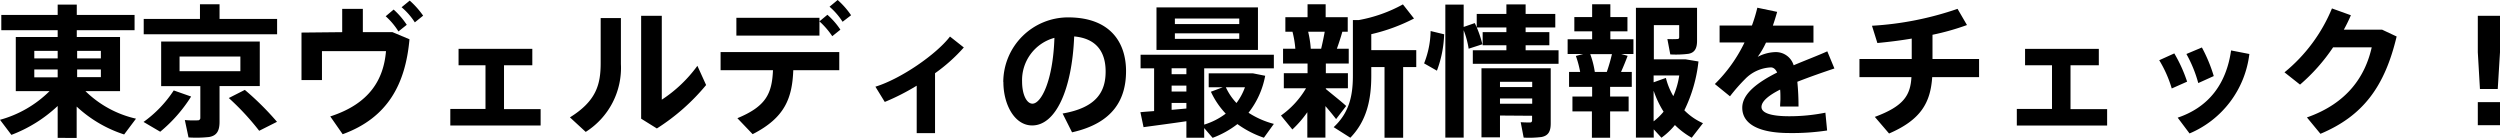<svg xmlns="http://www.w3.org/2000/svg" viewBox="0 0 421.32 23.23"><g id="レイヤー_2" data-name="レイヤー 2"><g id="txt"><path d="M22.92,20l-2,2.66a21.37,21.37,0,0,1-8-4.7v5.28H9.72V17.86a23.57,23.57,0,0,1-7.8,4.87L0,20.19a19,19,0,0,0,8.35-4.83H2.66V6.24H9.72V5.09H.22V2.52h9.5V.77h3.22V2.52h9.74V5.09H12.94V6.24h7.29v9.12H14.4A17.8,17.8,0,0,0,22.92,20ZM5.78,9.84H9.72V8.57H5.78Zm0,3.19H9.72V11.71H5.78ZM17,9.84V8.57h-4V9.84ZM17,13V11.71h-4V13Z"/><path d="M32.21,16.27A24.76,24.76,0,0,1,27,22.2l-2.81-1.65a19.93,19.93,0,0,0,5.09-5.31ZM33.7,3.19V.72H37V3.19h9.7V5.78H24.22V3.19ZM37,20.52c0,1.51-.45,2.35-1.77,2.57a20,20,0,0,1-3.46.07l-.62-2.93a15.52,15.52,0,0,0,2.18.05.4.4,0,0,0,.43-.45V14.52h-6.6V7H43.78v7.51H37ZM30.26,12H40.51V9.53H30.26Zm11,3.15a47.56,47.56,0,0,1,5.42,5.38l-3,1.51a43,43,0,0,0-5.12-5.52Z"/><path d="M57.67,5.42V1.49h3.48V5.42h5l2.86,1.2c-.67,7.47-3.6,13.21-11.26,16l-2.09-3c6.7-2.16,9-6.31,9.39-11H54.26v4.87H50.81v-8Zm8.67-3.81a13.28,13.28,0,0,1,2.21,2.57L67.15,5.3A11.8,11.8,0,0,0,65,2.74ZM69.05.1a14.41,14.41,0,0,1,2.26,2.54l-1.4,1.13a11.27,11.27,0,0,0-2.23-2.55Z"/><path d="M81.82,18.36V11H77.28V8.23H89.71V11H84.94v7.39h6.17v2.76H75.89V18.36Z"/><path d="M104.64,3.05v7.73a12.77,12.77,0,0,1-5.93,11.45l-2.66-2.45c4.41-2.74,5.18-5.5,5.18-9.15V3.05Zm6.89-.39V16.8a22.79,22.79,0,0,0,6-5.71L119,14.33a35.34,35.34,0,0,1-8.3,7.32L108.05,20V2.66Z"/><path d="M126.84,22.61l-2.57-2.69c4.83-2,5.83-4.13,6-8.09h-8.83V8.78h20v3.05h-7.75C133.51,16.56,132.26,19.85,126.84,22.61ZM138.1,3v.6l1.34-1.11A12.48,12.48,0,0,1,141.63,5l-1.37,1.1A13.41,13.41,0,0,0,138.1,3.6V6h-14V3Zm3.07-3a13.61,13.61,0,0,1,2.26,2.57L142,3.67a11.63,11.63,0,0,0-2.2-2.54Z"/><path d="M157.58,22.44h-3.09v-8a38,38,0,0,1-5.38,2.74l-1.58-2.57c4.29-1.32,10.25-5.43,12.57-8.45L162.43,8a28.32,28.32,0,0,1-4.85,4.34Z"/><path d="M169.08,13.8A10.93,10.93,0,0,1,180,2.93c7.17,0,9.77,4.29,9.77,9.05,0,4.58-2,8.73-9.1,10.32l-1.59-3.17c5.79-1,7.25-3.75,7.25-7.08s-1.58-5.57-5.3-5.91c-.36,8.93-3.1,15-7.08,15-3,0-4.85-3.58-4.85-7.29Zm3.17-.07c0,2.21.77,3.74,1.75,3.74,1.44,0,3.46-3.76,3.7-11.09A7.38,7.38,0,0,0,172.25,13.73Z"/><path d="M194.5,18.72v-7.2h-2.28V9.22h22.46v2.3H202.94V21a11.61,11.61,0,0,0,3.63-1.85,13.78,13.78,0,0,1-2.5-3.69l2-.75h-2.37V12.36h7.46l2.06.41A14.25,14.25,0,0,1,210.41,19a14.65,14.65,0,0,0,4.27,1.88L213,23.21a16.69,16.69,0,0,1-4.46-2.3,15.65,15.65,0,0,1-4.18,2.32l-1.42-1.65v1.63h-3V20.43c-2.42.36-5.35.74-7.22,1l-.53-2.52C192.82,18.84,193.61,18.79,194.5,18.72ZM212,1.25V8.42H194.9V1.25ZM199.94,12.5v-1h-2.49v1Zm0,2.93v-1h-2.49v1Zm0,2.86v-.94h-2.49v1.16ZM198,4.06h10.85V3.12H198Zm0,2.49h10.85V5.62H198Zm10.39,10.8a10.1,10.1,0,0,0,1.42-2.64h-3.22A9.87,9.87,0,0,0,208.37,17.35Z"/><path d="M226.87,17.86l-1.7,2.21c-.46-.6-1.11-1.4-1.8-2.19v5.31h-3.05V18.91a18.07,18.07,0,0,1-2.52,2.91l-1.92-2.35a14.75,14.75,0,0,0,4.22-4.59h-3.74V12.34h4V10.71h-4.13V8.21h2.07a16.59,16.59,0,0,0-.48-2.86h-1.2V2.9h3.74V.72h3.05V2.9h3.72V5.35h-.91c-.24.87-.56,1.87-.92,2.86h2v2.5h-3.86v1.63h3.72v2.54h-3.72V15C224.64,16,226.06,17.11,226.87,17.86Zm-4.22-9.65c.24-1,.45-2,.6-2.86h-2.79a16.76,16.76,0,0,1,.44,2.86Zm13.82,15h-3.14V11.3H231.1v1.45c0,4-.75,7.6-3.53,10.46l-2.81-1.78C227.38,19,228,16.15,228,12.75V3.38h1A24.35,24.35,0,0,0,236.43.74l1.87,2.38a30.68,30.68,0,0,1-7.2,2.64V8.45h7.58V11.3h-2.21Z"/><path d="M243.38,5.78a19,19,0,0,1-1.22,6.13L240,10.68a15.46,15.46,0,0,0,1.1-5.45Zm5.16-1.89a17.47,17.47,0,0,1,1.28,3.57l-2.31.75a15,15,0,0,0-.84-3.12v18.1h-3.09V.77h3.09V4.54Zm5.33,4.58V7.63h-4V5.42h4V4.63h-5V2.35h5V.74h3.24V2.35h5V4.63h-5v.79h4V7.63h-4v.84h5.55v2.28H248.21V8.47Zm-1.08,11v3.68h-3.12V11.5h11.67v9.29c0,1.34-.39,2.08-1.56,2.3a17,17,0,0,1-3,.1l-.5-2.6c.55.05,1.32.05,1.58.05s.34-.17.34-.38v-.75Zm5.43-4.8v-.88h-5.43v.88Zm0,2.81v-.89h-5.43v.89Z"/><path d="M268.32,16.27V14.64h-3.89V12.12h1.87a17,17,0,0,0-.72-2.69l1.23-.33h-2.62V6.62h4.13V5.28h-3V2.88h3V.72h3.07V2.88h2.88v2.4h-2.88V6.62h3.89V9.1h-2.06l1.08.31c-.29.79-.68,1.75-1.11,2.71H275v2.52h-3.65v1.63h3.12v2.5h-3.12v4.44h-3.07V18.77H265v-2.5Zm2.47-4.15a29.3,29.3,0,0,0,.87-3H268a15.24,15.24,0,0,1,.77,3ZM287,20.76l-1.9,2.45a13.1,13.1,0,0,1-2.83-2.14A11.76,11.76,0,0,1,280,23.21l-1.3-1.42v1.4h-3V1.32H286V6.89c0,1.27-.41,2-1.46,2.18a16.91,16.91,0,0,1-3.05.1L281,6.58a16.06,16.06,0,0,0,1.66,0c.26,0,.33-.12.33-.34v-2h-4.27V10h5.35l2.17.36a24.75,24.75,0,0,1-2.38,8.23A10.14,10.14,0,0,0,287,20.76ZM282,16.2a13.51,13.51,0,0,0,1-3.48h-4.32v1.15l2.07-.74A11.42,11.42,0,0,0,282,16.2Zm-3.32-.84v5.09a9.93,9.93,0,0,0,1.68-1.63A16.61,16.61,0,0,1,278.71,15.36Z"/><path d="M309.15,11.54c-1.8.6-4.11,1.4-6.25,2.24a41.15,41.15,0,0,1,.2,4.17H300c0-.48.05-.88.05-1.29,0-.58,0-1.11-.05-1.56-1.85.93-3.14,1.94-3.14,2.93s1.53,1.56,4.68,1.56a30.83,30.83,0,0,0,6.09-.6l.29,3a38.83,38.83,0,0,1-6.36.43c-5,0-7.94-1.44-7.94-4.27,0-2.4,2.69-4.32,5.88-5.93-.29-.6-.65-.86-1.06-.86a6.44,6.44,0,0,0-4.32,1.94,29.64,29.64,0,0,0-2.57,2.93L289,14.16a24.92,24.92,0,0,0,5-7H289.8V4.3h5.45a26.13,26.13,0,0,0,.91-3L299.5,2q-.33,1.18-.72,2.31h6.84V7.18h-8a14.12,14.12,0,0,1-1.4,2.4,6.77,6.77,0,0,1,3-.8A3.13,3.13,0,0,1,302.28,11c2.11-.89,4.2-1.68,5.67-2.35Z"/><path d="M322.18,9.94V6.5c-2,.34-4,.58-5.79.75l-.91-2.91A53.47,53.47,0,0,0,329.9,1.49l1.59,2.73a41.43,41.43,0,0,1-5.81,1.64V9.94h7.85V13h-7.9c-.29,4.34-1.94,7.2-7.27,9.5l-2.4-2.8c4.8-1.78,6-3.58,6.17-6.7h-8.76V9.94Z"/><path d="M345.82,18.36V11h-4.54V8.23h12.43V11h-4.77v7.39h6.17v2.76H339.89V18.36Z"/><path d="M366.43,9a24.26,24.26,0,0,1,2.16,4.76L366,14.91a20,20,0,0,0-2.11-4.76Zm12.65.1A16.67,16.67,0,0,1,369,22.49l-2-2.66c5.33-1.8,8.21-5.79,9-11.33Zm-8-1.1a25.37,25.37,0,0,1,2,4.82L370.47,14a21.49,21.49,0,0,0-2-4.9Z"/><path d="M401.45,5l2.45,1.15c-2,8.4-5.62,13.37-12.84,16.4l-2.28-2.76c6.86-2.4,9.84-7,10.92-11.81h-6.51a31.12,31.12,0,0,1-5.57,6.28L385,12.19a27.33,27.33,0,0,0,8-10.77l3.19,1.15A26.79,26.79,0,0,1,395,5Z"/><path d="M421.32,17.21V21.1h-3.74V17.21Zm0-14.55V8.81L420.94,15h-3l-.36-6.19V2.66Z"/></g></g></svg>